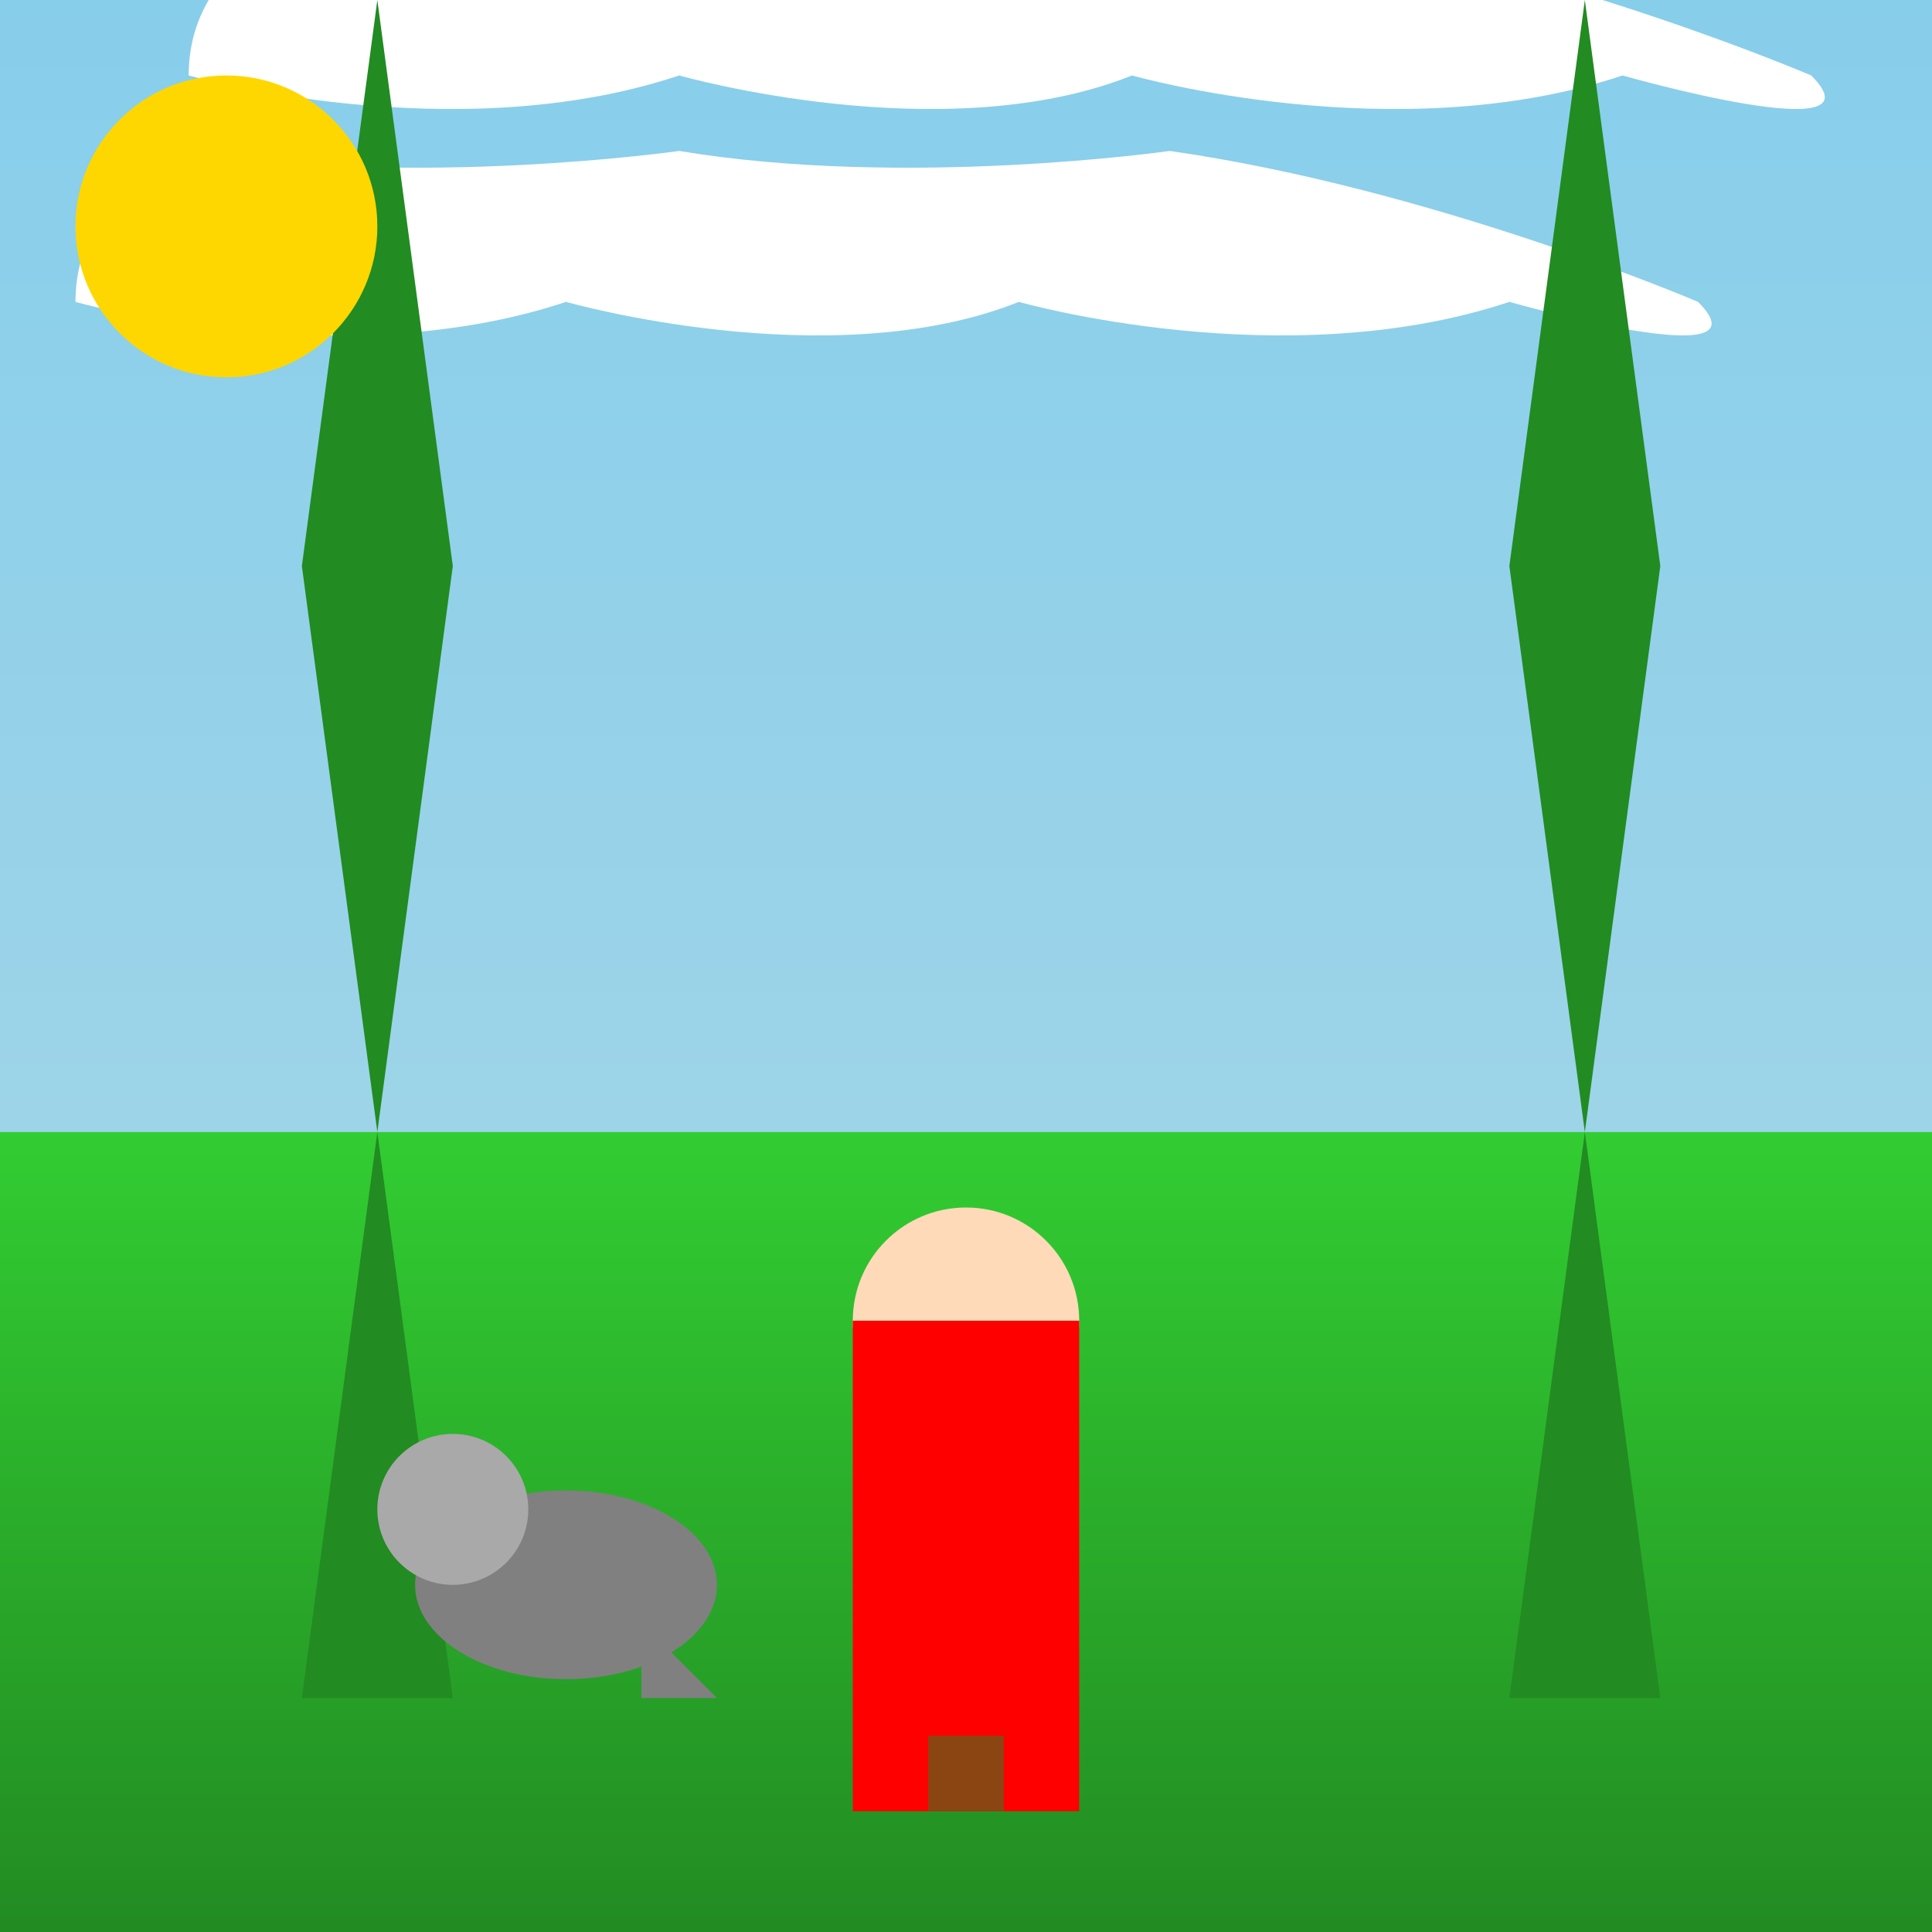<!--

Generated by DrawGPT.
Free, open source, AI generated images in SVG, PNG, and HTML Canvas format.
https://drawgpt.ai

Created: 2025-07-17T09:01:31+00:00
-->
<svg   viewBox="0 0 512 512" xmlns="http://www.w3.org/2000/svg" xmlns:xlink="http://www.w3.org/1999/xlink">
  <rect x="0" y="0" width="512" height="512" fill="#333333" stroke="none"/>
  <title>Little Red Riding Hood's Adventure</title>
  <desc>Little Red Riding Hood delivers goodies to grandma, but the wolf has other plans! Did you know wolves can smell prey from over a mile away?</desc>
  <defs>
    <linearGradient id="skyGradient" x1="0%" y1="0%" x2="0%" y2="100%">
      <stop offset="0%" stop-color="#87CEEB" id="skyGradientStop1"/>
      <stop offset="100%" stop-color="#ADD8E6" id="skyGradientStop2"/>
    </linearGradient>
    <linearGradient id="grassGradient" x1="0%" y1="0%" x2="0%" y2="100%">
      <stop offset="0%" stop-color="#32CD32" id="grassGradientStop1"/>
      <stop offset="100%" stop-color="#228B22" id="grassGradientStop2"/>
    </linearGradient>
  </defs>
  <rect width="512" height="512" fill="url(#skyGradient)" id="backgroundSky"/>
  <rect y="300" width="512" height="212" fill="url(#grassGradient)" id="backgroundGrass"/>
  <path id="cloud1" class="cloud" d="M50,20 C50,20 120,40 180,20 C180,20 250,40 300,20 C300,20 370,40 430,20 C430,20 500,40 480,20 C480,20 410,-10 340,-20 C340,-20 270,-10 210,-20 C210,-20 140,-10 80,-20 C80,-20 50,-10 50,20" fill="#FFFFFF">
    <animate attributeName="cx" from="50" to="562" dur="5s" repeatCount="indefinite" id="cloud1Animation"/>
  </path>
  <path id="cloud2" class="cloud" d="M20,80 C20,80 90,100 150,80 C150,80 220,100 270,80 C270,80 340,100 400,80 C400,80 470,100 450,80 C450,80 380,50 310,40 C310,40 240,50 180,40 C180,40 110,50 50,40 C50,40 20,50 20,80" fill="#FFFFFF">
    <animate attributeName="cx" from="20" to="532" dur="5s" repeatCount="indefinite" id="cloud2Animation"/>
  </path>
  <path id="tree1" class="tree" d="M80,450 L120,450 L100,300 Z M100,300 L80,150 L120,150 Z M80,150 L120,150 L100,0 Z" fill="#228B22"/>
  <path id="tree2" class="tree" d="M400,450 L440,450 L420,300 Z M420,300 L400,150 L440,150 Z M400,150 L440,150 L420,0 Z" fill="#228B22"/>
  <circle id="sun" class="sun" cx="60" cy="60" r="40" fill="#FFD700">
    <animate attributeName="cx" from="60" to="452" dur="5s" repeatCount="indefinite" id="sunAnimation"/>
  </circle>
  <g id="redRidingHoodGroup" class="redRidingHood">
    <circle id="head" class="head" cx="256" cy="350" r="30" fill="#FFDAB9"/>
    <path id="cloak" class="cloak" d="M226,350 L286,350 L286,480 L226,480 Z" fill="#FF0000"/>
    <path id="basket" class="basket" d="M246,460 L266,460 L266,480 L246,480 Z" fill="#8B4513">
      <animate attributeName="y" from="460" to="465" dur="1s" repeatCount="indefinite" id="basketAnimation" begin="0s"/>
      <animate attributeName="height" from="20" to="15" dur="1s" repeatCount="indefinite" id="basketAnimation2" begin="0s"/>
    </path>
  </g>
  <g id="wolfGroup" class="wolf">
    <ellipse id="wolfBody" class="body" cx="150" cy="420" rx="40" ry="25" fill="#808080"/>
    <circle id="wolfHead" class="head" cx="120" cy="400" r="20" fill="#A9A9A9"/>
    <path id="wolfTail" class="tail" d="M170,430 L190,450 L170,450 Z" fill="#808080"/>
  </g>
  <animateTransform attributeName="transform" type="translate" from="-20 0" to="20 0" dur="1s" repeatCount="indefinite" id="redRidingHoodAnimation" xlink:href="#redRidingHoodGroup" begin="0s"/>
  <animateTransform attributeName="transform" type="translate" from="20 0" to="-20 0" dur="1s" repeatCount="indefinite" id="wolfAnimation" xlink:href="#wolfGroup" begin="0s"/>
</svg>